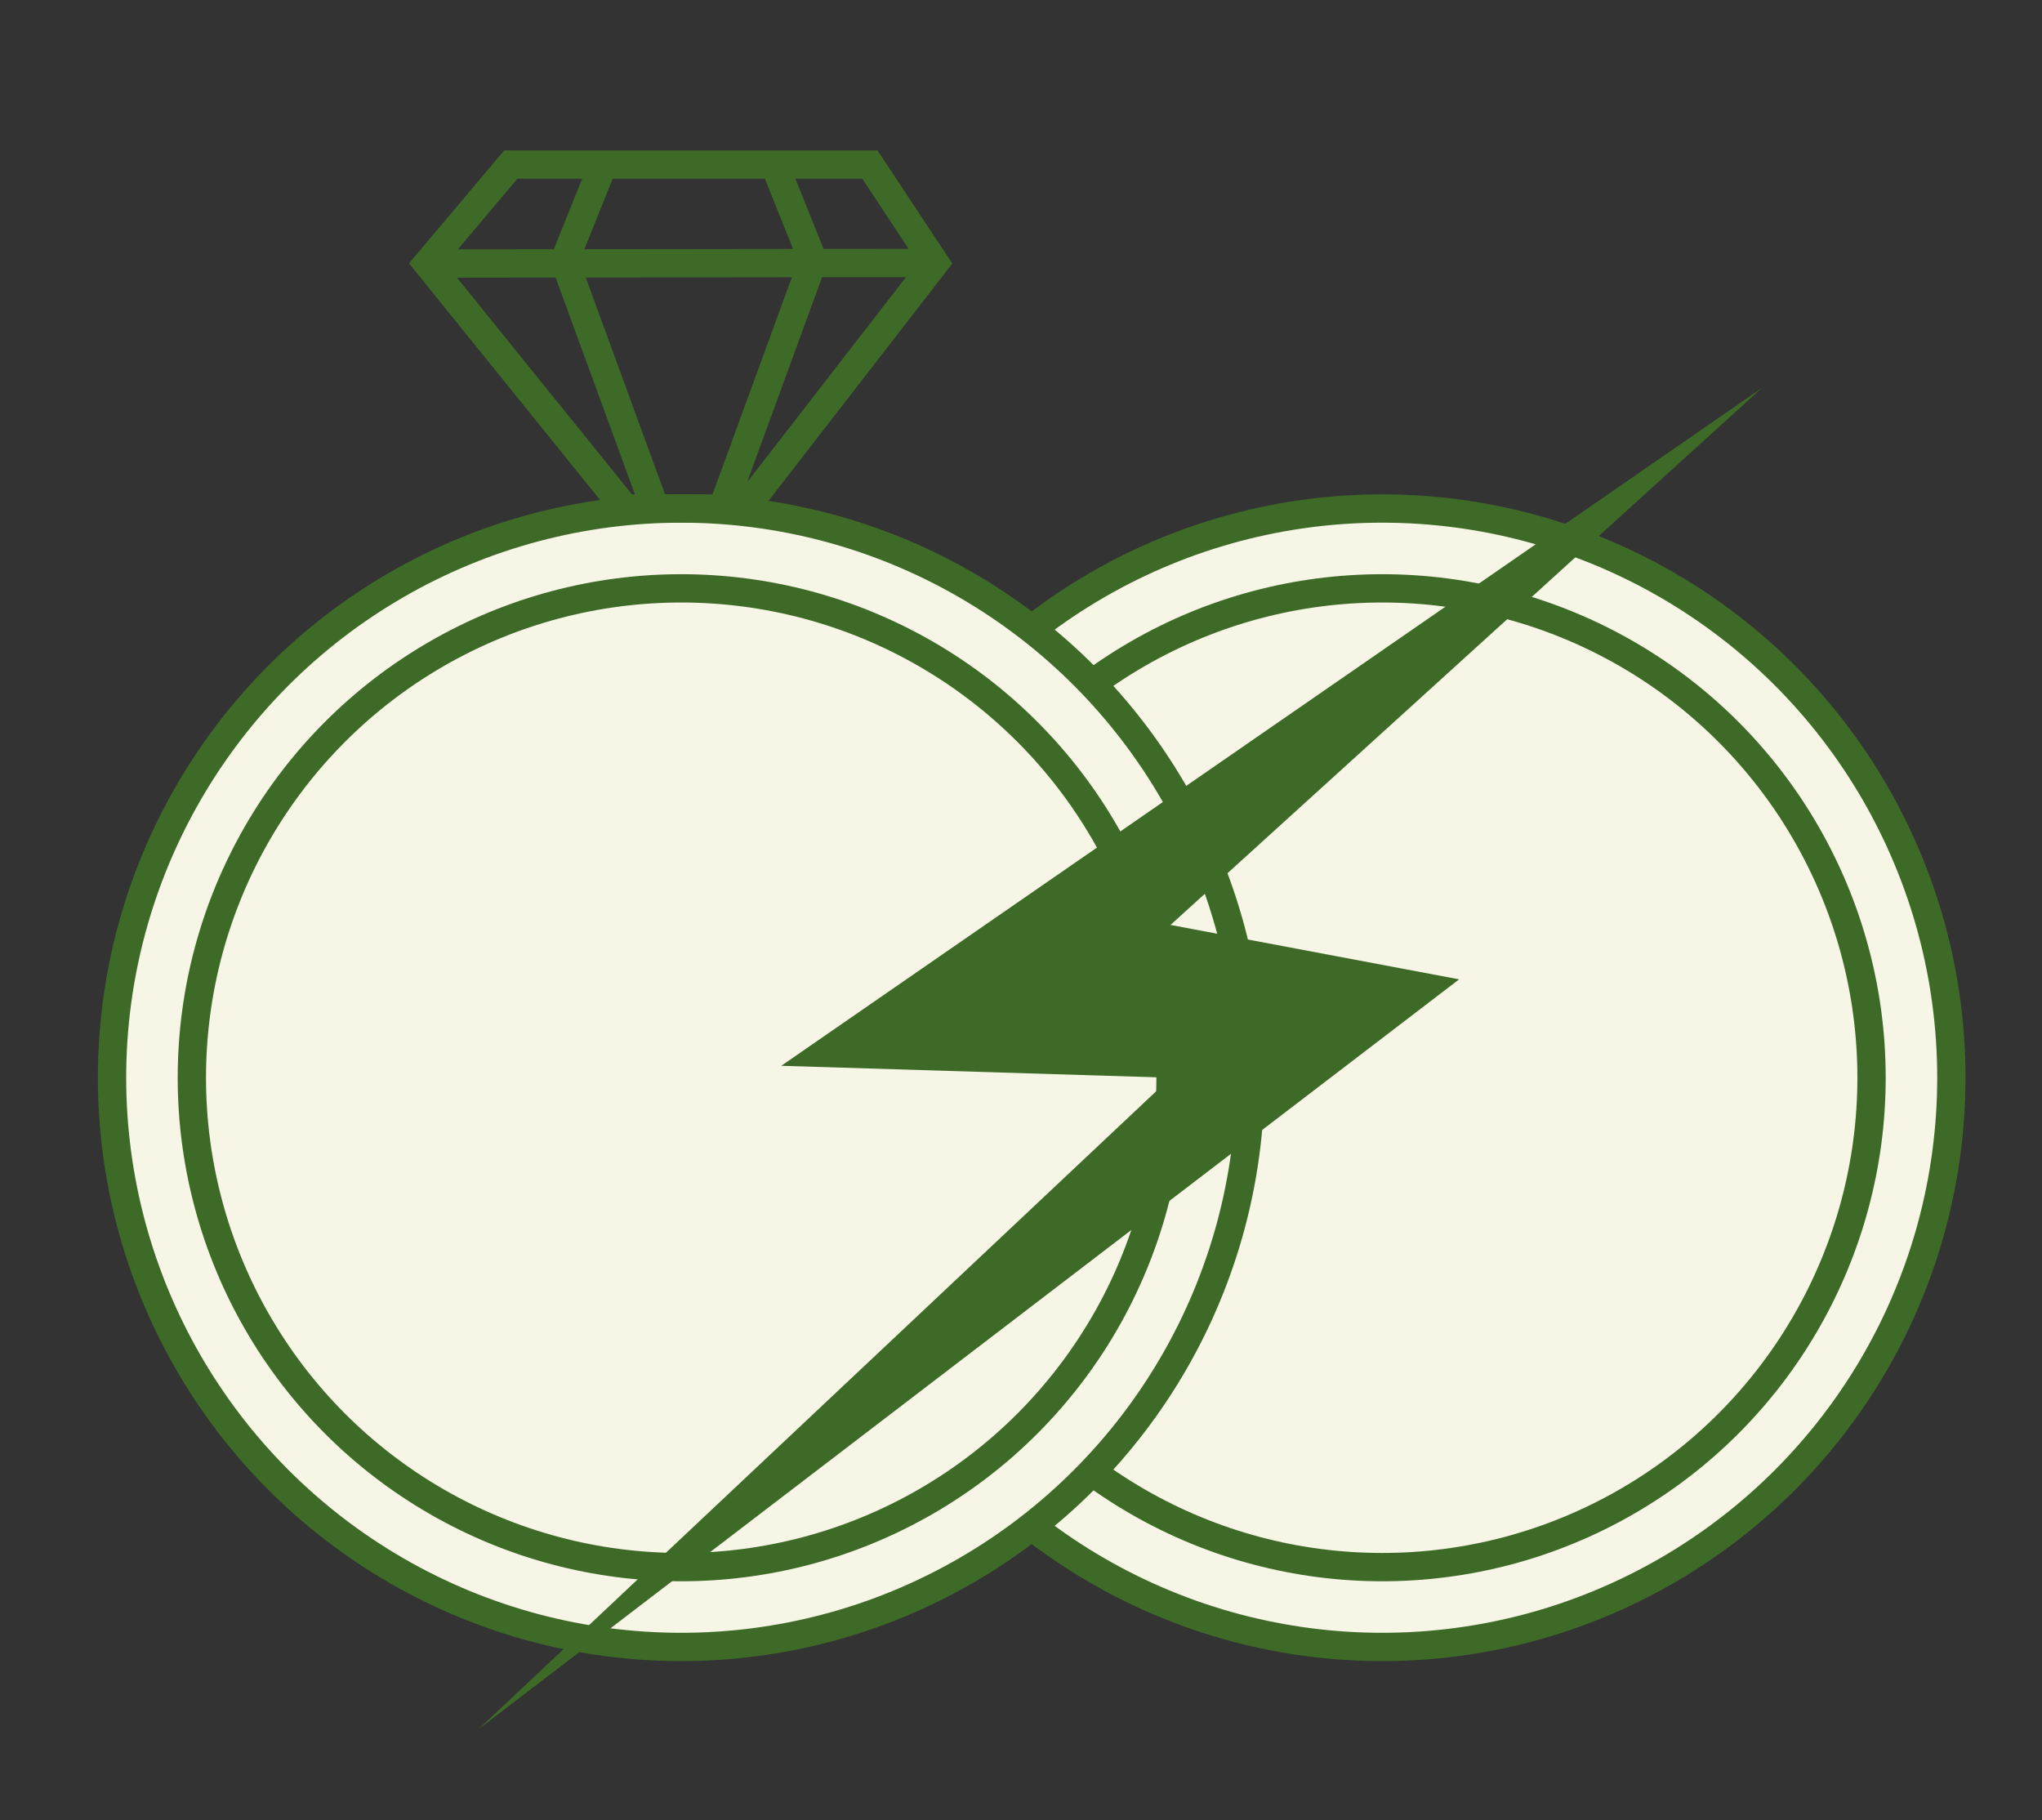 <?xml version="1.0" encoding="utf-8"?>
<!-- Generator: Adobe Illustrator 15.1.0, SVG Export Plug-In . SVG Version: 6.00 Build 0)  -->
<!DOCTYPE svg PUBLIC "-//W3C//DTD SVG 1.1//EN" "http://www.w3.org/Graphics/SVG/1.1/DTD/svg11.dtd">
<svg version="1.1" id="Capa_1" xmlns="http://www.w3.org/2000/svg" xmlns:xlink="http://www.w3.org/1999/xlink" x="0px" y="0px"
	 width="36.071px" height="32.15px" viewBox="0 0 36.071 32.15" enable-background="new 0 0 36.071 32.15" xml:space="preserve">
<rect x="0" y="0" width="36.071" height="32.15" fill="#333333" stroke="none"/>
<g>
	<g>
		<circle fill="#F7F5E6" stroke="#3E6A27" stroke-width="0.5" stroke-miterlimit="10" cx="24.416" cy="19.036" r="10.054"/>
		<circle fill="none" stroke="#3E6A27" stroke-width="0.5" stroke-miterlimit="10" cx="24.416" cy="19.036" r="8.644"/>
	</g>
	<circle fill="#F7F5E6" stroke="#3E6A27" stroke-width="0.5" stroke-miterlimit="10" cx="12.033" cy="19.036" r="10.054"/>
	<circle fill="none" stroke="#3E6A27" stroke-width="0.5" stroke-miterlimit="10" cx="12.033" cy="19.036" r="8.644"/>
	<g>
		<g>
			<g>
				<g>
					<polygon fill="none" stroke="#3E6A27" stroke-width="0.5" stroke-miterlimit="10" points="9.022,2.907 15.366,2.907 
						16.515,4.644 13.154,8.982 11.044,8.982 7.55,4.655 					"/>
				</g>
				<polyline fill="none" stroke="#3E6A27" stroke-width="0.5" stroke-miterlimit="10" points="10.653,2.907 9.972,4.604 
					11.573,8.982 				"/>
				<polyline fill="none" stroke="#3E6A27" stroke-width="0.5" stroke-miterlimit="10" points="13.681,2.907 14.362,4.604 
					12.761,8.982 				"/>
			</g>
		</g>
		<line fill="none" stroke="#3E6A27" stroke-width="0.5" stroke-miterlimit="10" x1="7.55" y1="4.655" x2="16.515" y2="4.644"/>
	</g>
	<polygon fill="#3E6A27" points="31.122,6.853 13.801,18.825 20.677,19.036 8.451,30.544 25.775,17.298 20.677,16.337 	"/>
</g>
</svg>
